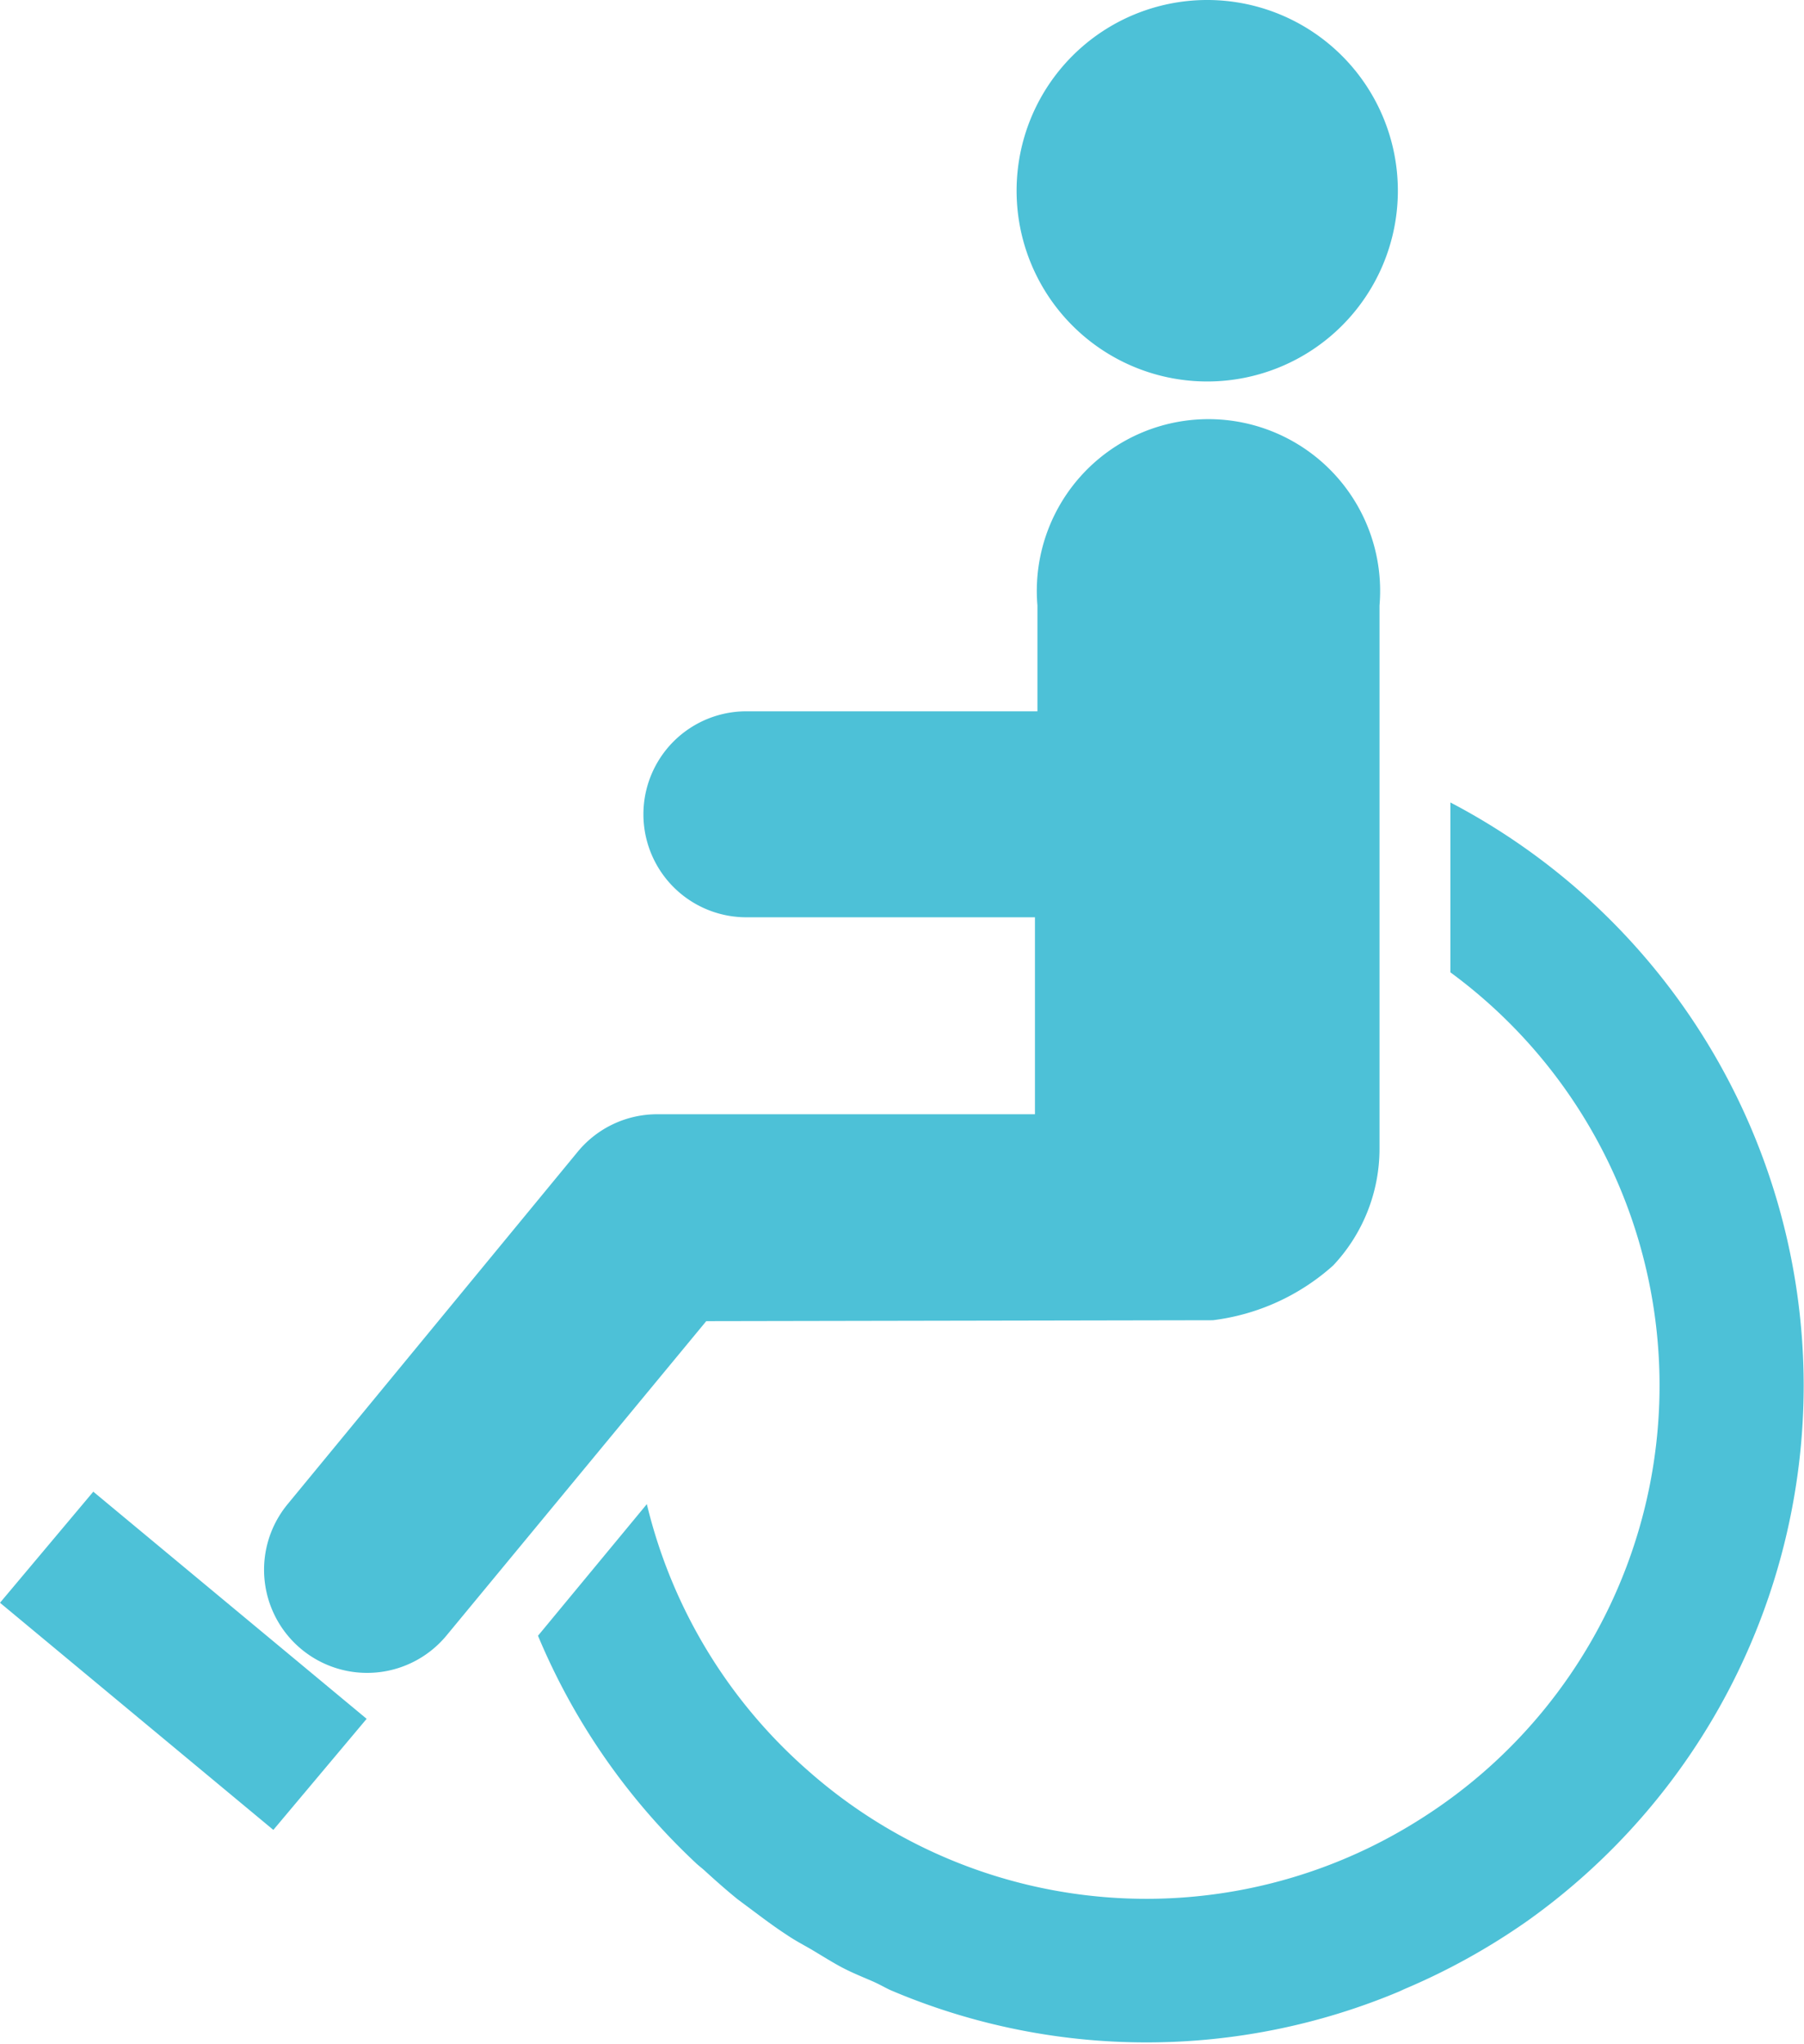 <svg xmlns="http://www.w3.org/2000/svg" viewBox="0 0 58.01 65.68"><defs><style>.cls-1{fill:#4dc1d7;}</style></defs><title>Asset 13</title><g id="Layer_2" data-name="Layer 2"><g id="Øàð_1" data-name="Øàð 1"><path class="cls-1" d="M3,47.94l8.79,7.3-3,3.57L0,51.51ZM38.82,12.26a6.13,6.13,0,1,0-6.13-6.13A6.13,6.13,0,0,0,38.82,12.26ZM39,42.43a7.1,7.1,0,0,0,3.87-1.76,5.47,5.47,0,0,0,1.49-3.76V19.46a5.52,5.52,0,1,0-11,0v3.4H24a3.31,3.31,0,1,0,0,6.62h9.28v6.33H21.14A3.31,3.31,0,0,0,18.59,37L9.25,48.34a3.31,3.31,0,1,0,5.11,4.22l8.35-10.1Zm19,2.1A21.17,21.17,0,0,0,46.64,25.79v5.46a16.47,16.47,0,0,1-.93,27.19h0A16.43,16.43,0,0,1,26,56.92l0,0a16.51,16.51,0,0,1-5.2-8.58l-3.5,4.23a21.16,21.16,0,0,0,5.05,7.28h0c.09.09.2.17.3.26.35.32.7.63,1.07.93l.51.38c.36.27.71.53,1.08.77.22.15.46.28.69.41s.67.41,1,.59.65.31,1,.46.48.25.73.35h0A21,21,0,0,0,45,64h0l.15-.07a21.28,21.28,0,0,0,4-2.22h0A21.13,21.13,0,0,0,58,44.54Z"/></g></g></svg>